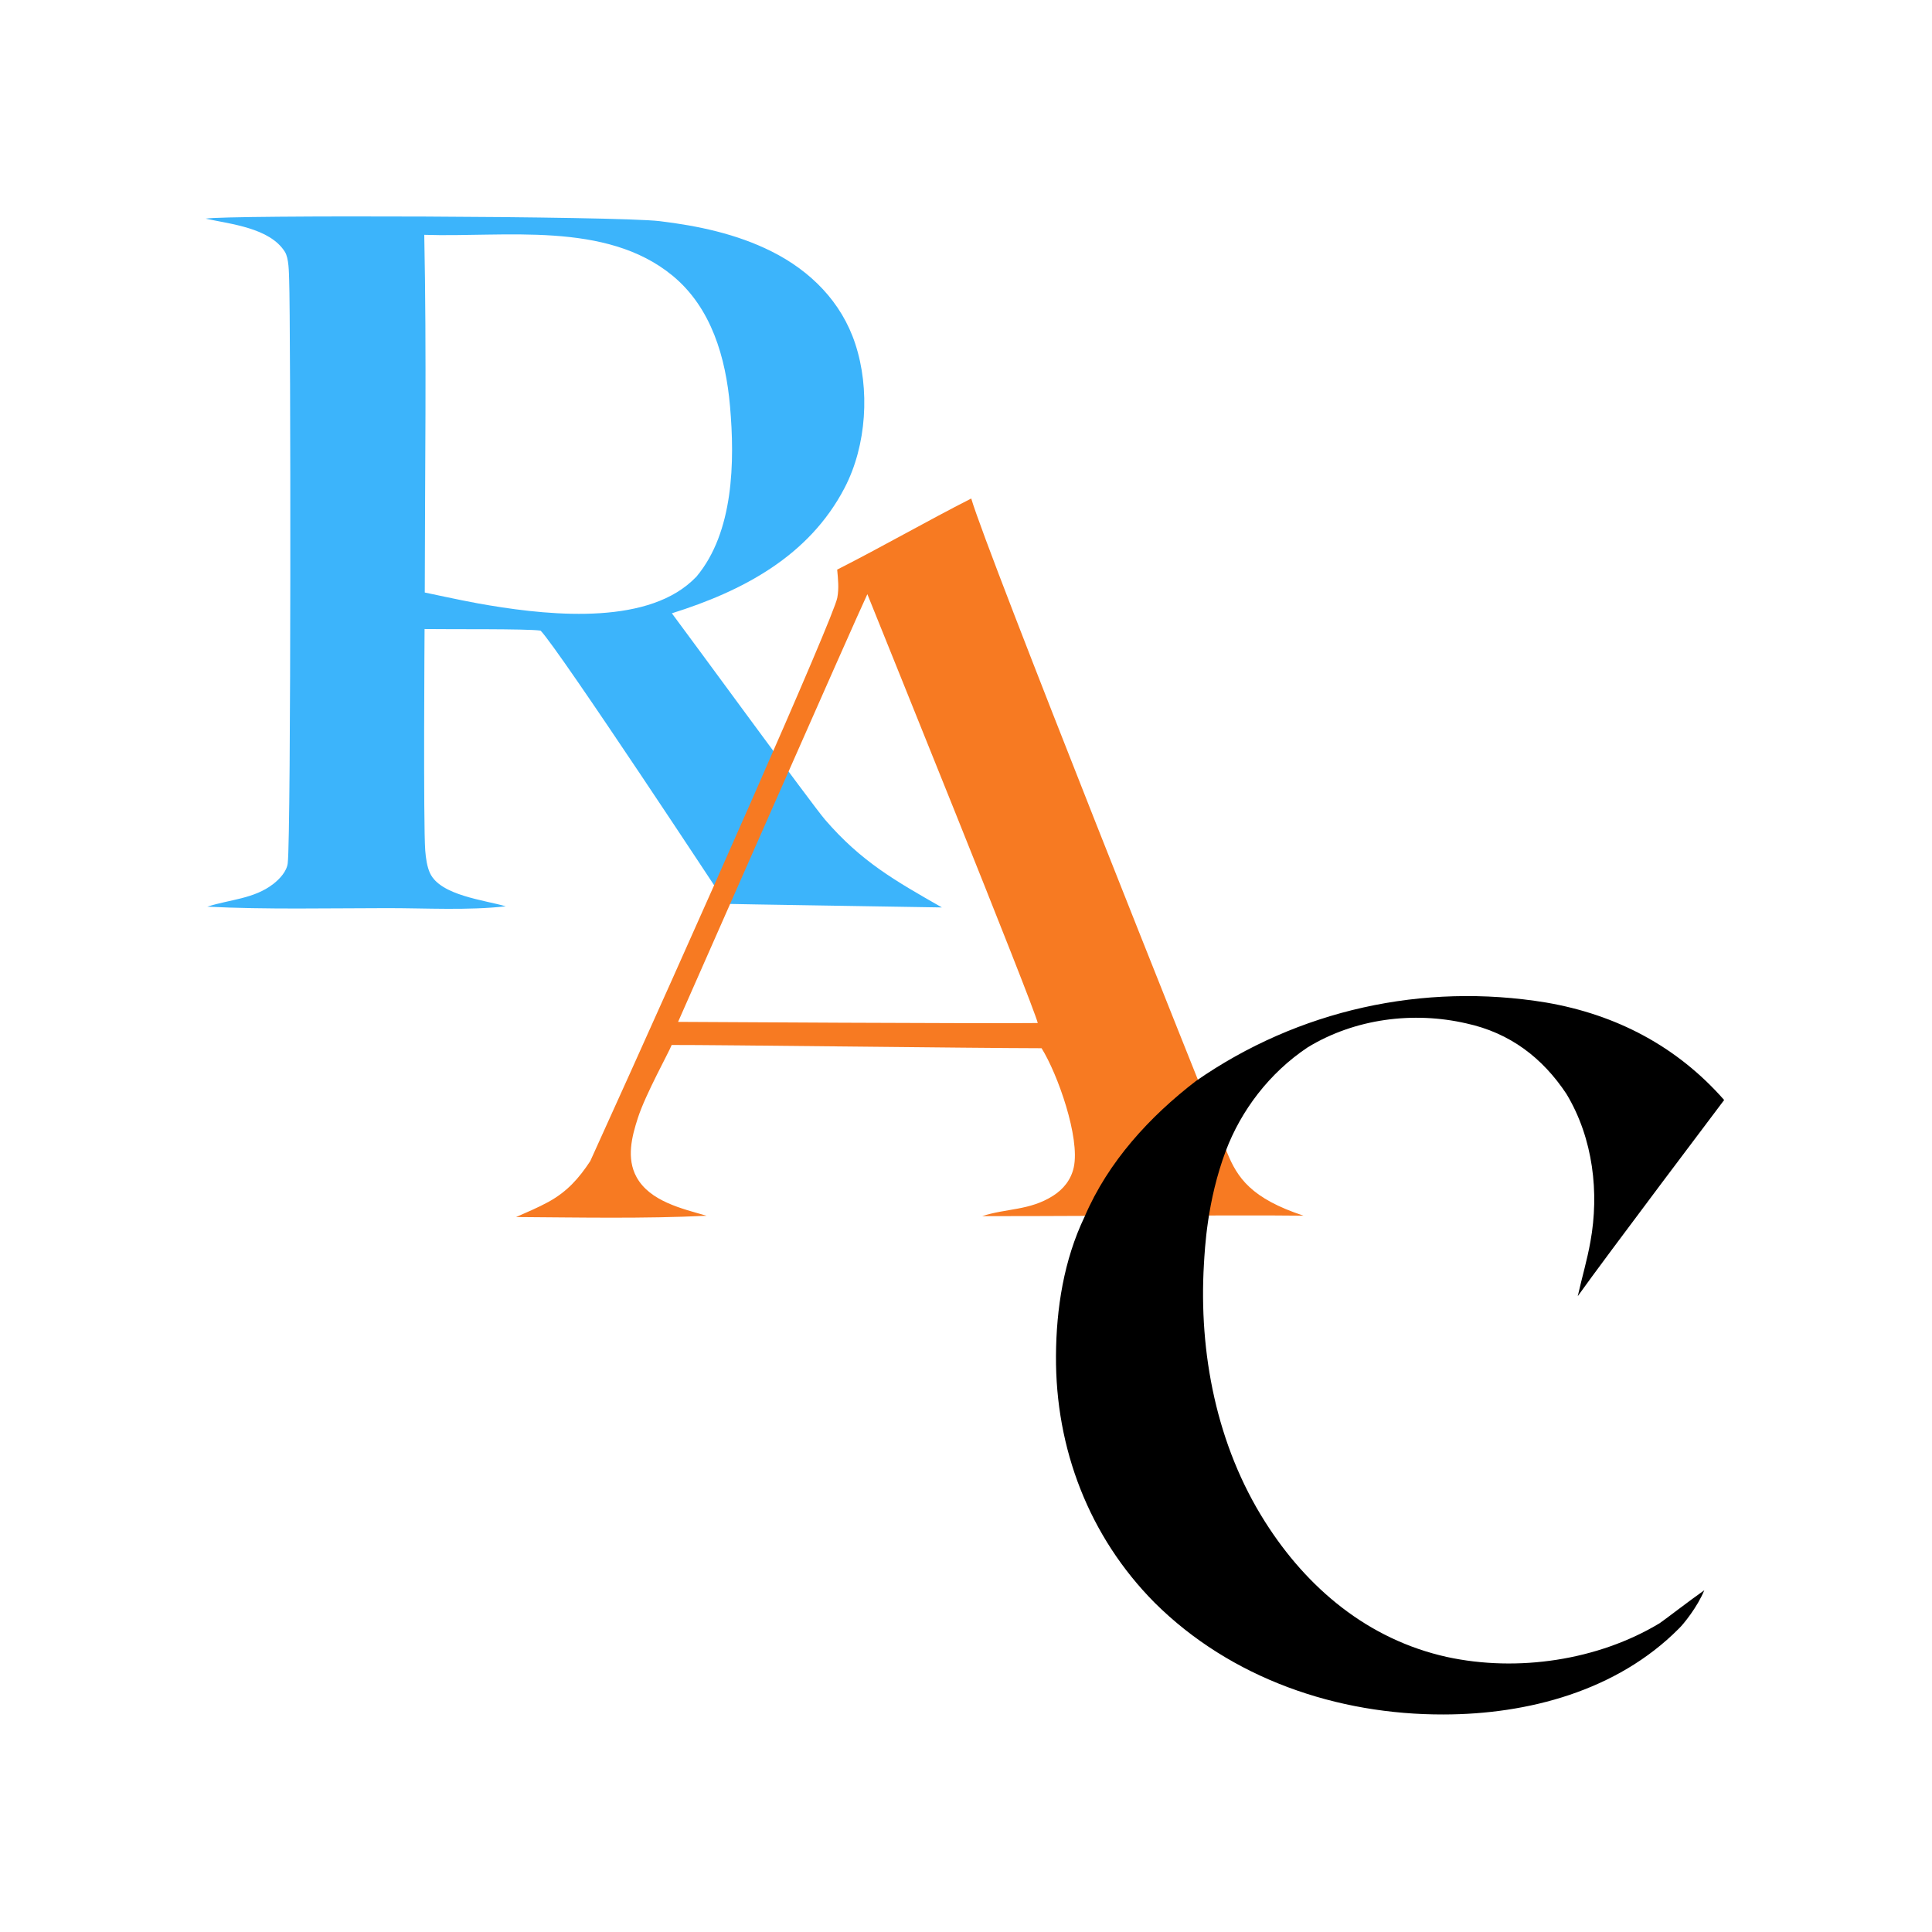 <?xml version="1.0" encoding="utf-8"?>
<svg xmlns="http://www.w3.org/2000/svg" viewBox="0 0 500 500">
    <g fill="none" fill-rule="nonzero" stroke="none" stroke-width="1" stroke-linecap="butt" stroke-linejoin="miter"
       stroke-miterlimit="10" stroke-dasharray="" stroke-dashoffset="0" style="mix-blend-mode: normal;"
       transform="matrix(2.473, 0, 0, 2.473, -2863.781, -1345.154)">
        <path d="M 1179.54 566.818 C 1180.575 566.621 1191.327 566.551 1202.384 566.598 C 1213.44 566.645 1224.8 566.809 1227.05 567.079 C 1229.06 567.321 1231.075 567.656 1233.043 568.158 C 1235.01 568.661 1236.93 569.33 1238.75 570.241 C 1240.79 571.26 1242.623 572.58 1244.125 574.195 C 1245.628 575.809 1246.8 577.718 1247.52 579.913 C 1248.3 582.283 1248.6 584.94 1248.416 587.56 C 1248.233 590.18 1247.565 592.763 1246.41 594.983 C 1244.545 598.567 1241.875 601.27 1238.746 603.367 C 1235.618 605.465 1232.03 606.957 1228.33 608.118 C 1229.235 609.319 1232.902 614.322 1236.512 619.221 C 1240.122 624.121 1243.675 628.917 1244.35 629.703 C 1246.255 631.912 1248.088 633.509 1250.058 634.906 C 1252.028 636.302 1254.135 637.497 1256.59 638.9 C 1254.997 638.871 1249.36 638.782 1244.12 638.698 C 1238.881 638.614 1234.04 638.535 1234.037 638.526 C 1234.037 638.527 1229.652 631.863 1225.029 624.956 C 1220.406 618.05 1215.545 610.901 1214.59 609.93 C 1213.855 609.826 1211.453 609.795 1208.918 609.784 C 1206.383 609.774 1203.715 609.785 1202.45 609.764 C 1202.45 609.764 1202.415 614.877 1202.406 620.33 C 1202.398 625.784 1202.415 631.578 1202.52 632.94 C 1202.55 633.322 1202.595 633.748 1202.674 634.164 C 1202.753 634.58 1202.865 634.988 1203.03 635.333 C 1203.585 636.495 1205.003 637.191 1206.563 637.68 C 1208.123 638.17 1209.825 638.451 1210.95 638.782 C 1208.93 639.005 1206.848 639.052 1204.761 639.043 C 1202.675 639.034 1200.585 638.97 1198.55 638.971 C 1195.415 638.974 1192.273 639.012 1189.13 639.012 C 1185.988 639.012 1182.845 638.973 1179.71 638.821 C 1180.88 638.441 1182.103 638.239 1183.286 637.935 C 1184.47 637.631 1185.615 637.225 1186.63 636.433 C 1186.955 636.179 1187.305 635.853 1187.586 635.483 C 1187.868 635.113 1188.08 634.701 1188.13 634.274 C 1188.31 632.796 1188.388 618.581 1188.4 604.215 C 1188.413 589.85 1188.36 575.334 1188.28 573.255 C 1188.265 572.852 1188.26 572.279 1188.205 571.723 C 1188.15 571.167 1188.045 570.626 1187.83 570.286 C 1187.04 569.031 1185.62 568.307 1184.071 567.826 C 1182.523 567.344 1180.845 567.105 1179.54 566.818 Z M 1202.471 605.942 C 1202.498 605.945 1203.441 606.149 1204.603 606.393 C 1205.764 606.637 1207.144 606.921 1208.046 607.082 C 1211.216 607.65 1215.336 608.248 1219.336 608.168 C 1223.336 608.089 1227.215 607.331 1229.904 605.188 C 1230.082 605.047 1230.252 604.902 1230.418 604.752 C 1230.584 604.602 1230.744 604.446 1230.902 604.283 C 1232.853 601.954 1233.859 598.945 1234.313 595.793 C 1234.767 592.641 1234.67 589.346 1234.415 586.443 C 1234.193 583.911 1233.709 581.336 1232.771 578.975 C 1231.833 576.613 1230.442 574.466 1228.405 572.788 C 1224.907 569.906 1220.515 568.908 1215.945 568.594 C 1211.375 568.281 1206.627 568.652 1202.418 568.511 C 1202.545 574.743 1202.56 580.984 1202.544 587.225 C 1202.527 593.467 1202.477 599.709 1202.471 605.942 Z"
              id="Path 1" fill="#3cb4fb"/>
        <path d="M 1245.63 603.545 C 1247.99 602.348 1250.318 601.089 1252.645 599.828 C 1254.973 598.568 1257.3 597.306 1259.66 596.105 C 1260.47 598.908 1266.526 614.445 1272.697 630.066 C 1278.869 645.686 1285.155 661.389 1286.424 664.523 C 1286.966 665.861 1287.6 667.069 1288.783 668.167 C 1289.966 669.266 1291.699 670.255 1294.438 671.158 C 1291.237 671.114 1283.702 671.133 1276.53 671.159 C 1269.358 671.185 1262.549 671.219 1260.8 671.206 C 1262.075 670.789 1263.31 670.647 1264.534 670.415 C 1265.758 670.184 1266.97 669.863 1268.2 669.089 C 1268.755 668.738 1269.233 668.312 1269.606 667.812 C 1269.98 667.312 1270.25 666.737 1270.39 666.088 C 1270.725 664.542 1270.305 662.105 1269.59 659.716 C 1268.875 657.326 1267.865 654.985 1267.02 653.632 C 1263.512 653.627 1255.011 653.538 1246.798 653.453 C 1238.586 653.368 1230.663 653.285 1228.31 653.293 C 1228.18 653.643 1227.495 654.933 1226.744 656.442 C 1225.993 657.951 1225.175 659.68 1224.78 660.906 C 1224.455 661.9 1224.15 662.963 1224.06 664.022 C 1223.97 665.08 1224.095 666.135 1224.63 667.113 C 1225.325 668.385 1226.518 669.213 1227.858 669.815 C 1229.198 670.418 1230.685 670.795 1231.97 671.165 C 1228.655 671.325 1225.33 671.368 1222.004 671.367 C 1218.678 671.366 1215.35 671.32 1212.03 671.299 C 1212.6 671.046 1213.175 670.798 1213.744 670.539 C 1214.313 670.28 1214.875 670.01 1215.42 669.712 C 1216.385 669.181 1217.178 668.571 1217.879 667.865 C 1218.58 667.159 1219.19 666.357 1219.79 665.444 C 1225.205 653.525 1231.575 639.294 1236.638 627.789 C 1241.7 616.285 1245.455 607.507 1245.64 606.498 C 1245.735 606 1245.755 605.511 1245.74 605.023 C 1245.725 604.534 1245.675 604.044 1245.63 603.545 Z M 1248.788 606.116 C 1248.238 607.255 1243.658 617.61 1239.029 628.097 C 1234.401 638.585 1229.724 649.205 1228.98 650.875 C 1228.98 650.875 1237.211 650.924 1246.031 650.963 C 1254.851 651.002 1264.261 651.032 1266.62 650.996 C 1266.415 650.085 1262.201 639.478 1257.916 628.792 C 1253.632 618.107 1249.276 607.342 1248.788 606.116 Z"
              id="Path 1" fill="#f77a22" style=""/>
        <path d="M 1283.169 657.067 C 1288.529 653.337 1294.474 650.755 1300.688 649.369 C 1306.903 647.983 1313.385 647.794 1319.818 648.851 C 1323.469 649.477 1326.888 650.617 1330.015 652.306 C 1333.141 653.995 1335.974 656.233 1338.451 659.051 L 1338.452 659.05 L 1338.454 659.048 C 1338.453 659.049 1335.34 663.174 1331.868 667.802 C 1328.396 672.431 1324.566 677.564 1323.131 679.58 L 1323.13 679.587 L 1323.128 679.593 C 1323.129 679.591 1323.129 679.589 1323.13 679.587 C 1323.13 679.584 1323.131 679.582 1323.131 679.58 C 1323.131 679.58 1323.131 679.58 1323.131 679.58 C 1323.131 679.58 1323.131 679.581 1323.13 679.581 L 1323.131 679.581 L 1323.131 679.58 C 1323.346 678.615 1323.592 677.677 1323.827 676.731 C 1324.063 675.785 1324.288 674.832 1324.463 673.838 C 1324.919 671.314 1324.996 668.629 1324.605 665.989 C 1324.214 663.349 1323.357 660.754 1321.944 658.409 C 1320.688 656.516 1319.209 654.92 1317.475 653.674 C 1315.741 652.428 1313.752 651.531 1311.477 651.036 C 1308.715 650.398 1305.8 650.27 1302.957 650.678 C 1300.115 651.087 1297.345 652.032 1294.872 653.539 C 1292.848 654.887 1291.099 656.551 1289.66 658.399 C 1288.221 660.247 1287.092 662.279 1286.306 664.36 C 1285.316 666.991 1284.766 669.565 1284.452 671.675 C 1284.138 673.784 1284.06 675.428 1284.012 676.2 C 1283.733 680.852 1284.063 685.605 1285.098 690.194 C 1286.134 694.783 1287.875 699.209 1290.416 703.208 C 1292.608 706.667 1295.293 709.738 1298.462 712.174 C 1301.631 714.611 1305.285 716.412 1309.416 717.333 C 1313.126 718.14 1317.084 718.23 1320.921 717.632 C 1324.759 717.035 1328.475 715.75 1331.701 713.805 C 1331.926 713.656 1332.697 713.073 1333.611 712.387 C 1334.524 711.701 1335.58 710.914 1336.373 710.356 C 1336.007 711.246 1335.458 712.139 1334.942 712.864 C 1334.427 713.59 1333.944 714.15 1333.708 714.373 C 1330.465 717.637 1326.507 719.88 1322.262 721.309 C 1318.016 722.737 1313.483 723.351 1309.087 723.354 C 1303.524 723.371 1297.963 722.436 1292.792 720.5 C 1287.621 718.565 1282.841 715.63 1278.837 711.645 C 1275.408 708.182 1272.815 704.151 1271.087 699.774 C 1269.359 695.397 1268.496 690.675 1268.527 685.829 C 1268.541 683.353 1268.746 680.846 1269.219 678.391 C 1269.693 675.937 1270.434 673.535 1271.521 671.268 C 1272.756 668.383 1274.459 665.762 1276.458 663.398 C 1278.457 661.034 1280.752 658.927 1283.169 657.067 Z"
              id="Path 1" fill="#000000" style=""/>
    </g>
</svg>